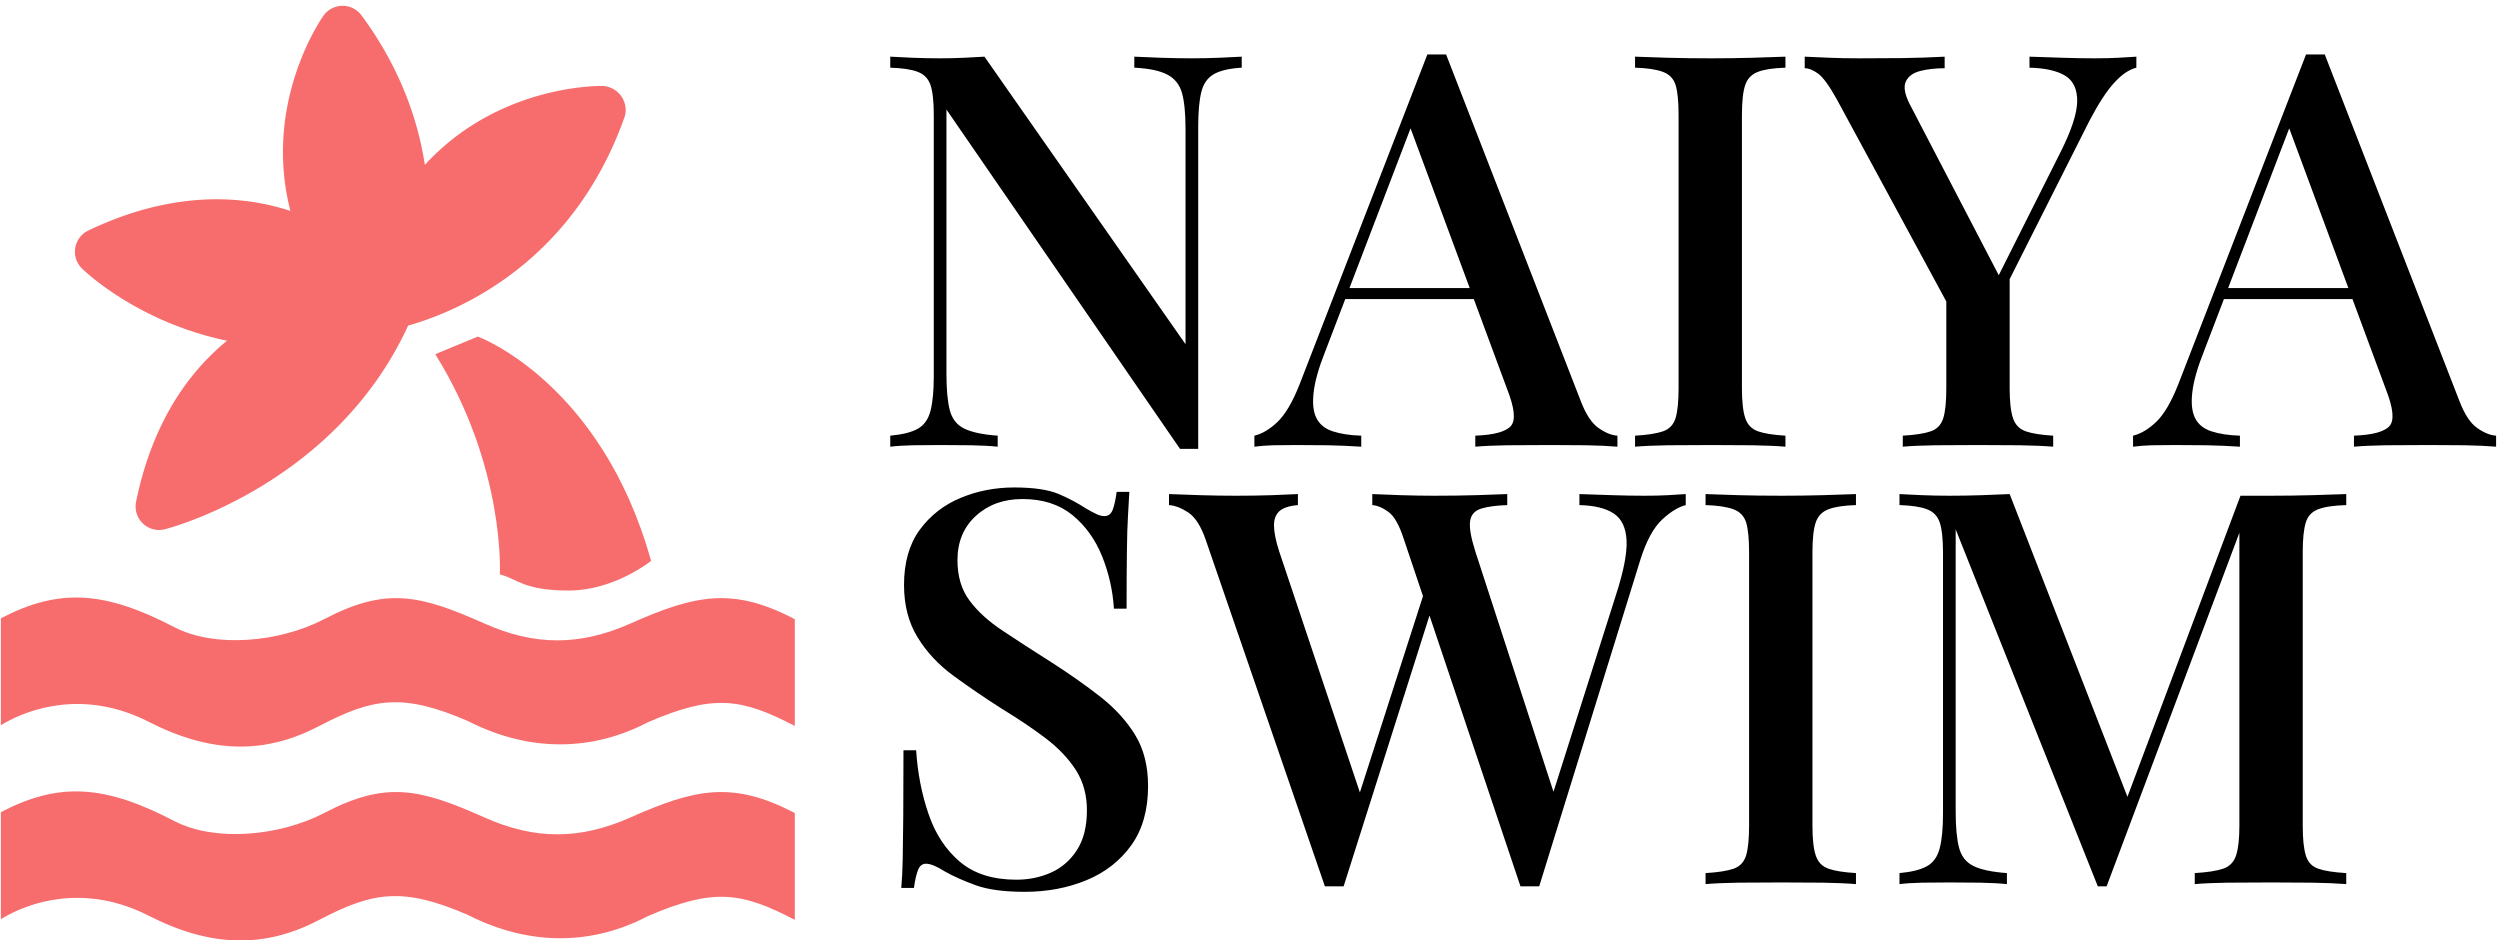 <svg xmlns="http://www.w3.org/2000/svg" version="1.1" xmlns:xlink="http://www.w3.org/1999/xlink" width="2000" height="752" viewBox="0 0 2000 752"><g transform="matrix(1,0,0,1,-1.212,2.339)"><svg viewBox="0 0 396 149" data-background-color="#ffffff" preserveAspectRatio="xMidYMid meet" height="752" width="2000" xmlns="http://www.w3.org/2000/svg" xmlns:xlink="http://www.w3.org/1999/xlink"><g id="tight-bounds" transform="matrix(1,0,0,1,0.24,0.459)"><svg viewBox="0 0 395.52 148.152" height="148.152" width="395.52"><g><svg viewBox="0 0 614.576 230.205" height="148.152" width="395.52"><g transform="matrix(1,0,0,1,219.056,7.369)"><svg viewBox="0 0 395.52 215.467" height="215.467" width="395.52"><g id="textblocktransform"><svg viewBox="0 0 395.52 215.467" height="215.467" width="395.52" id="textblock"><g><svg viewBox="0 0 395.52 215.467" height="215.467" width="395.52"><g transform="matrix(1,0,0,1,0,0)"><svg width="395.52" viewBox="2 -35.6 145.75 76" height="215.467" data-palette-color="#000000"><svg></svg><svg></svg><g class="wordmark-text-0" data-fill-palette-color="primary" id="text-0"><path d="M33.9-35.4v0 1c-1.133 0.067-1.983 0.267-2.55 0.6-0.567 0.333-0.94 0.873-1.12 1.62-0.187 0.753-0.28 1.813-0.28 3.18v0 29.2c-0.267 0-0.533 0-0.8 0-0.267 0-0.55 0-0.85 0v0l-21.2-30.8v24c0 1.4 0.1 2.49 0.3 3.27 0.2 0.787 0.633 1.347 1.3 1.68 0.667 0.333 1.683 0.55 3.05 0.65v0 1c-0.633-0.067-1.44-0.11-2.42-0.13-0.987-0.013-1.913-0.02-2.78-0.02v0c-0.833 0-1.667 0.007-2.5 0.02-0.833 0.02-1.517 0.063-2.05 0.13v0-1c1.1-0.1 1.933-0.31 2.5-0.63 0.567-0.313 0.95-0.853 1.15-1.62 0.2-0.767 0.3-1.817 0.3-3.15v0-23.7c0-1.233-0.1-2.143-0.3-2.73-0.2-0.58-0.583-0.977-1.15-1.19-0.567-0.22-1.4-0.347-2.5-0.38v0-1c0.533 0.033 1.217 0.067 2.05 0.1 0.833 0.033 1.667 0.05 2.5 0.05v0c0.733 0 1.45-0.017 2.15-0.05 0.7-0.033 1.317-0.067 1.85-0.1v0l18.25 26.1v-19.5c0-1.433-0.107-2.533-0.32-3.3-0.22-0.767-0.663-1.323-1.33-1.67-0.667-0.353-1.667-0.563-3-0.63v0-1c0.6 0.033 1.4 0.067 2.4 0.1 1 0.033 1.933 0.05 2.8 0.05v0c0.833 0 1.667-0.017 2.5-0.05 0.833-0.033 1.517-0.067 2.05-0.1zM52.45-35.6v0l12.2 31.4c0.467 1.233 1.01 2.067 1.63 2.5 0.613 0.433 1.187 0.667 1.72 0.7v0 1c-0.8-0.067-1.74-0.11-2.82-0.13-1.087-0.013-2.18-0.02-3.28-0.02v0c-1.4 0-2.7 0.007-3.9 0.02-1.2 0.02-2.167 0.063-2.9 0.13v0-1c1.7-0.067 2.777-0.36 3.23-0.88 0.447-0.513 0.337-1.62-0.33-3.32v0l-9-24.3 0.8-0.9-8.3 21.7c-0.6 1.5-0.957 2.75-1.07 3.75-0.12 1-0.037 1.783 0.25 2.35 0.28 0.567 0.77 0.967 1.47 1.2 0.7 0.233 1.567 0.367 2.6 0.4v0 1c-1-0.067-2.007-0.11-3.02-0.13-1.02-0.013-1.98-0.02-2.88-0.02v0c-0.8 0-1.507 0.007-2.12 0.02-0.62 0.02-1.18 0.063-1.68 0.13v0-1c0.7-0.167 1.4-0.583 2.1-1.25 0.7-0.667 1.367-1.8 2-3.4v0l11.6-29.95c0.267 0 0.55 0 0.85 0 0.3 0 0.583 0 0.85 0zM43.3-14.4h14.4v1h-14.9zM83.25-35.4v0 1c-1.1 0.033-1.933 0.16-2.5 0.38-0.567 0.213-0.95 0.61-1.15 1.19-0.2 0.587-0.3 1.497-0.3 2.73v0 24.8c0 1.2 0.1 2.1 0.3 2.7 0.2 0.6 0.583 1 1.15 1.2 0.567 0.2 1.4 0.333 2.5 0.4v0 1c-0.8-0.067-1.807-0.11-3.02-0.13-1.22-0.013-2.463-0.02-3.73-0.02v0c-1.4 0-2.707 0.007-3.92 0.02-1.22 0.02-2.213 0.063-2.98 0.13v0-1c1.133-0.067 1.983-0.2 2.55-0.4 0.567-0.2 0.943-0.6 1.13-1.2 0.18-0.6 0.27-1.5 0.27-2.7v0-24.8c0-1.233-0.09-2.143-0.27-2.73-0.187-0.58-0.57-0.977-1.15-1.19-0.587-0.22-1.43-0.347-2.53-0.38v0-1c0.767 0.033 1.76 0.067 2.98 0.1 1.213 0.033 2.52 0.05 3.92 0.05v0c1.267 0 2.51-0.017 3.73-0.05 1.213-0.033 2.22-0.067 3.02-0.1zM115.1-35.4v0 1c-0.667 0.167-1.34 0.627-2.02 1.38-0.687 0.747-1.447 1.92-2.28 3.52v0l-9.85 19.55h-1.35l-11.7-21.6c-0.667-1.2-1.223-1.967-1.67-2.3-0.453-0.333-0.863-0.5-1.23-0.5v0-1.05c0.733 0.033 1.5 0.067 2.3 0.1 0.8 0.033 1.667 0.05 2.6 0.05v0c1.2 0 2.5-0.007 3.9-0.02 1.4-0.02 2.7-0.063 3.9-0.13v0 1.05c-0.833 0-1.573 0.083-2.22 0.25-0.653 0.167-1.09 0.49-1.31 0.97-0.213 0.487-0.087 1.18 0.38 2.08v0l8.25 15.85-0.8 0.85 6.15-12.25c1.033-2.033 1.56-3.61 1.58-4.73 0.013-1.113-0.353-1.897-1.1-2.35-0.753-0.447-1.83-0.687-3.23-0.72v0-1c1.033 0.033 2.05 0.067 3.05 0.1 1 0.033 1.95 0.05 2.85 0.05v0c0.833 0 1.55-0.017 2.15-0.05 0.6-0.033 1.15-0.067 1.65-0.1zM101.1-12.45l2.5-3.65v10.8c0 1.2 0.1 2.1 0.3 2.7 0.2 0.6 0.583 1 1.15 1.2 0.567 0.2 1.4 0.333 2.5 0.4v0 1c-0.8-0.067-1.817-0.11-3.05-0.13-1.233-0.013-2.483-0.02-3.75-0.02v0c-1.367 0-2.667 0.007-3.9 0.02-1.233 0.02-2.217 0.063-2.95 0.13v0-1c1.133-0.067 1.983-0.2 2.55-0.4 0.567-0.2 0.943-0.6 1.13-1.2 0.18-0.6 0.27-1.5 0.27-2.7v0-10.25zM132.2-35.6v0l12.2 31.4c0.467 1.233 1.01 2.067 1.63 2.5 0.613 0.433 1.187 0.667 1.72 0.7v0 1c-0.8-0.067-1.74-0.11-2.82-0.13-1.087-0.013-2.18-0.02-3.28-0.02v0c-1.4 0-2.7 0.007-3.9 0.02-1.2 0.02-2.167 0.063-2.9 0.13v0-1c1.7-0.067 2.777-0.36 3.23-0.88 0.447-0.513 0.337-1.62-0.33-3.32v0l-9-24.3 0.8-0.9-8.3 21.7c-0.6 1.5-0.957 2.75-1.07 3.75-0.12 1-0.037 1.783 0.25 2.35 0.28 0.567 0.77 0.967 1.47 1.2 0.7 0.233 1.567 0.367 2.6 0.4v0 1c-1-0.067-2.007-0.11-3.02-0.13-1.02-0.013-1.98-0.02-2.88-0.02v0c-0.8 0-1.507 0.007-2.12 0.02-0.62 0.02-1.18 0.063-1.68 0.13v0-1c0.7-0.167 1.4-0.583 2.1-1.25 0.7-0.667 1.367-1.8 2-3.4v0l11.6-29.95c0.267 0 0.55 0 0.85 0 0.3 0 0.583 0 0.85 0zM123.05-14.4h14.4v1h-14.9z" fill="#000000" fill-rule="nonzero" stroke="none" stroke-width="1" stroke-linecap="butt" stroke-linejoin="miter" stroke-miterlimit="10" stroke-dasharray="" stroke-dashoffset="0" font-family="none" font-weight="none" font-size="none" text-anchor="none" style="mix-blend-mode: normal" data-fill-palette-color="primary" opacity="1"></path><path transform="translate(0,39.7)" d="M13.25-36v0c1.767 0 3.117 0.2 4.05 0.6 0.933 0.4 1.75 0.833 2.45 1.3v0c0.4 0.233 0.727 0.407 0.98 0.52 0.247 0.12 0.487 0.18 0.72 0.18v0c0.333 0 0.577-0.183 0.73-0.55 0.147-0.367 0.27-0.917 0.37-1.65v0h1.15c-0.033 0.6-0.073 1.307-0.12 2.12-0.053 0.82-0.087 1.897-0.1 3.23-0.02 1.333-0.03 3.083-0.03 5.25v0h-1.15c-0.1-1.633-0.457-3.217-1.07-4.75-0.62-1.533-1.52-2.783-2.7-3.75-1.187-0.967-2.697-1.45-4.53-1.45v0c-1.7 0-3.107 0.507-4.22 1.52-1.12 1.02-1.68 2.363-1.68 4.03v0c0 1.467 0.367 2.69 1.1 3.67 0.733 0.987 1.743 1.903 3.03 2.75 1.28 0.853 2.737 1.797 4.37 2.83v0c1.667 1.067 3.167 2.123 4.5 3.17 1.333 1.053 2.383 2.213 3.15 3.48 0.767 1.267 1.15 2.8 1.15 4.6v0c0 2.167-0.507 3.957-1.52 5.37-1.02 1.42-2.38 2.48-4.08 3.18-1.7 0.7-3.567 1.05-5.6 1.05v0c-1.867 0-3.35-0.2-4.45-0.6-1.1-0.4-2.033-0.817-2.8-1.25v0c-0.733-0.467-1.3-0.7-1.7-0.7v0c-0.333 0-0.573 0.183-0.72 0.55-0.153 0.367-0.28 0.917-0.38 1.65v0h-1.15c0.067-0.733 0.11-1.593 0.13-2.58 0.013-0.98 0.03-2.27 0.05-3.87 0.013-1.6 0.02-3.617 0.02-6.05v0h1.15c0.133 2.067 0.51 4 1.13 5.8 0.613 1.8 1.563 3.243 2.85 4.33 1.28 1.08 2.987 1.62 5.12 1.62v0c1.133 0 2.183-0.217 3.15-0.65 0.967-0.433 1.75-1.117 2.35-2.05 0.6-0.933 0.9-2.133 0.9-3.6v0c0-1.367-0.323-2.567-0.97-3.6-0.653-1.033-1.553-1.993-2.7-2.88-1.153-0.88-2.497-1.787-4.03-2.72v0c-1.567-1-3.033-2-4.4-3-1.367-1-2.457-2.167-3.27-3.5-0.82-1.333-1.23-2.917-1.23-4.75v0c0-2.033 0.473-3.7 1.42-5 0.953-1.3 2.19-2.267 3.71-2.9 1.513-0.633 3.137-0.95 4.87-0.95zM74.2-35.4v0 1c-0.667 0.167-1.383 0.607-2.15 1.32-0.767 0.72-1.417 1.913-1.95 3.58v0l-9.2 29.7c-0.133 0-0.273 0-0.42 0-0.153 0-0.297 0-0.43 0v0c-0.167 0-0.317 0-0.45 0-0.133 0-0.267 0-0.4 0v0l-10.6-31.55c-0.4-1.233-0.857-2.04-1.37-2.42-0.52-0.387-1.013-0.597-1.48-0.63v0-1c0.7 0.033 1.567 0.067 2.6 0.1 1.033 0.033 2.033 0.05 3 0.05v0c1.367 0 2.64-0.017 3.82-0.05 1.187-0.033 2.13-0.067 2.83-0.1v0 1c-1 0.033-1.79 0.14-2.37 0.32-0.587 0.187-0.92 0.563-1 1.13-0.087 0.567 0.07 1.483 0.47 2.75v0l7.35 22.6-0.85 1.1 6.3-19.85c0.667-2.067 0.977-3.677 0.93-4.83-0.053-1.147-0.437-1.963-1.15-2.45-0.72-0.48-1.763-0.737-3.13-0.77v0-1c1 0.033 2 0.067 3 0.1 1 0.033 1.967 0.05 2.9 0.05v0c0.833 0 1.543-0.017 2.13-0.05 0.58-0.033 1.12-0.067 1.62-0.1zM39-35.4v0 1c-0.8 0.067-1.367 0.257-1.7 0.57-0.333 0.32-0.49 0.77-0.47 1.35 0.013 0.587 0.17 1.347 0.47 2.28v0l7.75 23.15-1.3 1.45 6.8-21.15 0.75 1.25-8.15 25.7c-0.133 0-0.267 0-0.4 0-0.133 0-0.283 0-0.45 0v0c-0.133 0-0.273 0-0.42 0-0.153 0-0.297 0-0.43 0v0l-10.8-31.4c-0.433-1.267-0.967-2.11-1.6-2.53-0.633-0.413-1.217-0.637-1.75-0.67v0-1c0.8 0.033 1.75 0.067 2.85 0.1 1.1 0.033 2.167 0.05 3.2 0.05v0c1.2 0 2.293-0.017 3.28-0.05 0.98-0.033 1.77-0.067 2.37-0.1zM89.65-35.4v0 1c-1.1 0.033-1.933 0.16-2.5 0.38-0.567 0.213-0.95 0.61-1.15 1.19-0.2 0.587-0.3 1.497-0.3 2.73v0 24.8c0 1.2 0.1 2.1 0.3 2.7 0.2 0.6 0.583 1 1.15 1.2 0.567 0.2 1.4 0.333 2.5 0.4v0 1c-0.8-0.067-1.807-0.11-3.02-0.13-1.22-0.013-2.463-0.02-3.73-0.02v0c-1.4 0-2.707 0.007-3.92 0.02-1.22 0.02-2.213 0.063-2.98 0.13v0-1c1.133-0.067 1.983-0.2 2.55-0.4 0.567-0.2 0.943-0.6 1.13-1.2 0.18-0.6 0.27-1.5 0.27-2.7v0-24.8c0-1.233-0.09-2.143-0.27-2.73-0.187-0.58-0.57-0.977-1.15-1.19-0.587-0.22-1.43-0.347-2.53-0.38v0-1c0.767 0.033 1.76 0.067 2.98 0.1 1.213 0.033 2.52 0.05 3.92 0.05v0c1.267 0 2.51-0.017 3.73-0.05 1.213-0.033 2.22-0.067 3.02-0.1zM134.15-35.4v0 1c-1.133 0.033-1.983 0.16-2.55 0.38-0.567 0.213-0.94 0.61-1.12 1.19-0.187 0.587-0.28 1.497-0.28 2.73v0 24.8c0 1.2 0.093 2.1 0.28 2.7 0.18 0.6 0.553 1 1.12 1.2 0.567 0.2 1.417 0.333 2.55 0.4v0 1c-0.833-0.067-1.867-0.11-3.1-0.13-1.233-0.013-2.483-0.02-3.75-0.02v0c-1.4 0-2.717 0.007-3.95 0.02-1.233 0.02-2.217 0.063-2.95 0.13v0-1c1.133-0.067 1.993-0.2 2.58-0.4 0.58-0.2 0.97-0.6 1.17-1.2 0.2-0.6 0.3-1.5 0.3-2.7v0-27.35l0.25 0.1-12.3 32.75h-0.8l-12.9-32.4v25.6c0 1.4 0.1 2.49 0.3 3.27 0.2 0.787 0.633 1.347 1.3 1.68 0.667 0.333 1.683 0.55 3.05 0.65v0 1c-0.633-0.067-1.44-0.11-2.42-0.13-0.987-0.013-1.913-0.02-2.78-0.02v0c-0.833 0-1.667 0.007-2.5 0.02-0.833 0.02-1.517 0.063-2.05 0.13v0-1c1.1-0.1 1.933-0.31 2.5-0.63 0.567-0.313 0.95-0.853 1.15-1.62 0.2-0.767 0.3-1.817 0.3-3.15v0-23.7c0-1.233-0.1-2.143-0.3-2.73-0.2-0.58-0.583-0.977-1.15-1.19-0.567-0.22-1.4-0.347-2.5-0.38v0-1c0.533 0.033 1.217 0.067 2.05 0.1 0.833 0.033 1.667 0.05 2.5 0.05v0c0.967 0 1.943-0.017 2.93-0.05 0.98-0.033 1.82-0.067 2.52-0.1v0l11.05 28.4-0.95 0.65 10.85-28.9c0.433 0 0.883 0 1.35 0 0.467 0 0.933 0 1.4 0v0c1.267 0 2.517-0.017 3.75-0.05 1.233-0.033 2.267-0.067 3.1-0.1z" fill="#000000" fill-rule="nonzero" stroke="none" stroke-width="1" stroke-linecap="butt" stroke-linejoin="miter" stroke-miterlimit="10" stroke-dasharray="" stroke-dashoffset="0" font-family="none" font-weight="none" font-size="none" text-anchor="none" style="mix-blend-mode: normal" data-fill-palette-color="primary" opacity="1"></path></g></svg></g></svg></g></svg></g></svg></g><g><svg viewBox="0 0 195.545 230.205" height="230.205" width="195.545"><g><svg xmlns="http://www.w3.org/2000/svg" xmlns:xlink="http://www.w3.org/1999/xlink" version="1.0" x="0" y="0" viewBox="12.49 5.536 75.725 89.147" enable-background="new 0 0 100 100" xml:space="preserve" height="230.205" width="195.545" class="icon-icon-0" data-fill-palette-color="accent" id="icon-0"><g fill="#f76c6c" data-fill-palette-color="accent"><path d="M72.529 64.457C67.729 66.593 63.405 66.593 58.622 64.457 52.422 61.697 49.232 60.948 43.321 64.037 39.033 66.27 32.885 66.795 29.061 64.813 22.37 61.325 18.034 61.067 12.49 63.954V74.154C15.211 72.482 20.532 70.741 26.58 73.822 32.623 76.91 37.742 76.91 42.862 74.224 47.985 71.546 50.825 71.064 57.043 73.76 63.095 76.84 69.072 76.552 74.191 73.874 80.418 71.178 83.087 71.546 88.215 74.224V64.038C82.304 60.948 78.728 61.7 72.529 64.458" fill="#f76c6c" data-fill-palette-color="accent"></path><path d="M72.529 82.954C67.729 85.094 63.405 85.094 58.622 82.954 52.422 80.192 49.232 79.44 43.321 82.529 39.033 84.76 32.885 85.286 29.061 83.308 22.37 79.812 18.034 79.562 12.49 82.441V92.65C15.211 90.974 20.532 89.232 26.58 92.317 32.623 95.402 37.742 95.402 42.862 92.716 47.985 90.033 50.825 89.556 57.043 92.25 63.095 95.331 69.072 95.051 74.191 92.365 80.418 89.675 83.087 90.033 88.215 92.715V82.53C82.304 79.439 78.728 80.197 72.529 82.954" fill="#f76c6c" data-fill-palette-color="accent"></path><path d="M34.062 37.477C30.352 40.52 26.93 45.305 25.385 52.84A2.245 2.245 0 0 0 27.582 55.531C27.692 55.531 27.8 55.523 27.91 55.51 28.531 55.417 44.397 51.169 51.333 36.038 56.08 34.69 67.006 30.135 71.969 16.168 72.213 15.485 72.064 14.724 71.645 14.13S70.502 13.179 69.772 13.179C68.569 13.18 59.598 13.434 52.93 20.707 52.16 15.665 50.12 10.826 46.887 6.446A2.24 2.24 0 0 0 45.085 5.536H45.067A2.24 2.24 0 0 0 43.256 6.484C42.98 6.875 37.476 14.85 40.105 25.099 34.159 23.152 27.534 23.759 20.83 26.97A2.24 2.24 0 0 0 20.23 30.594C20.485 30.844 25.54 35.71 34.063 37.477" fill="#f76c6c" data-fill-palette-color="accent"></path><path d="M66.665 61.307C71.005 61.307 74.506 58.48 74.506 58.48 69.746 41.398 57.984 37.083 57.984 37.083L53.924 38.763C60.643 49.546 60.083 59.768 60.083 59.768 61.764 60.187 62.324 61.307 66.665 61.307" fill="#f76c6c" data-fill-palette-color="accent"></path></g></svg></g></svg></g></svg></g><defs></defs></svg><rect width="395.52" height="148.152" fill="none" stroke="none" visibility="hidden"></rect></g></svg></g></svg>
